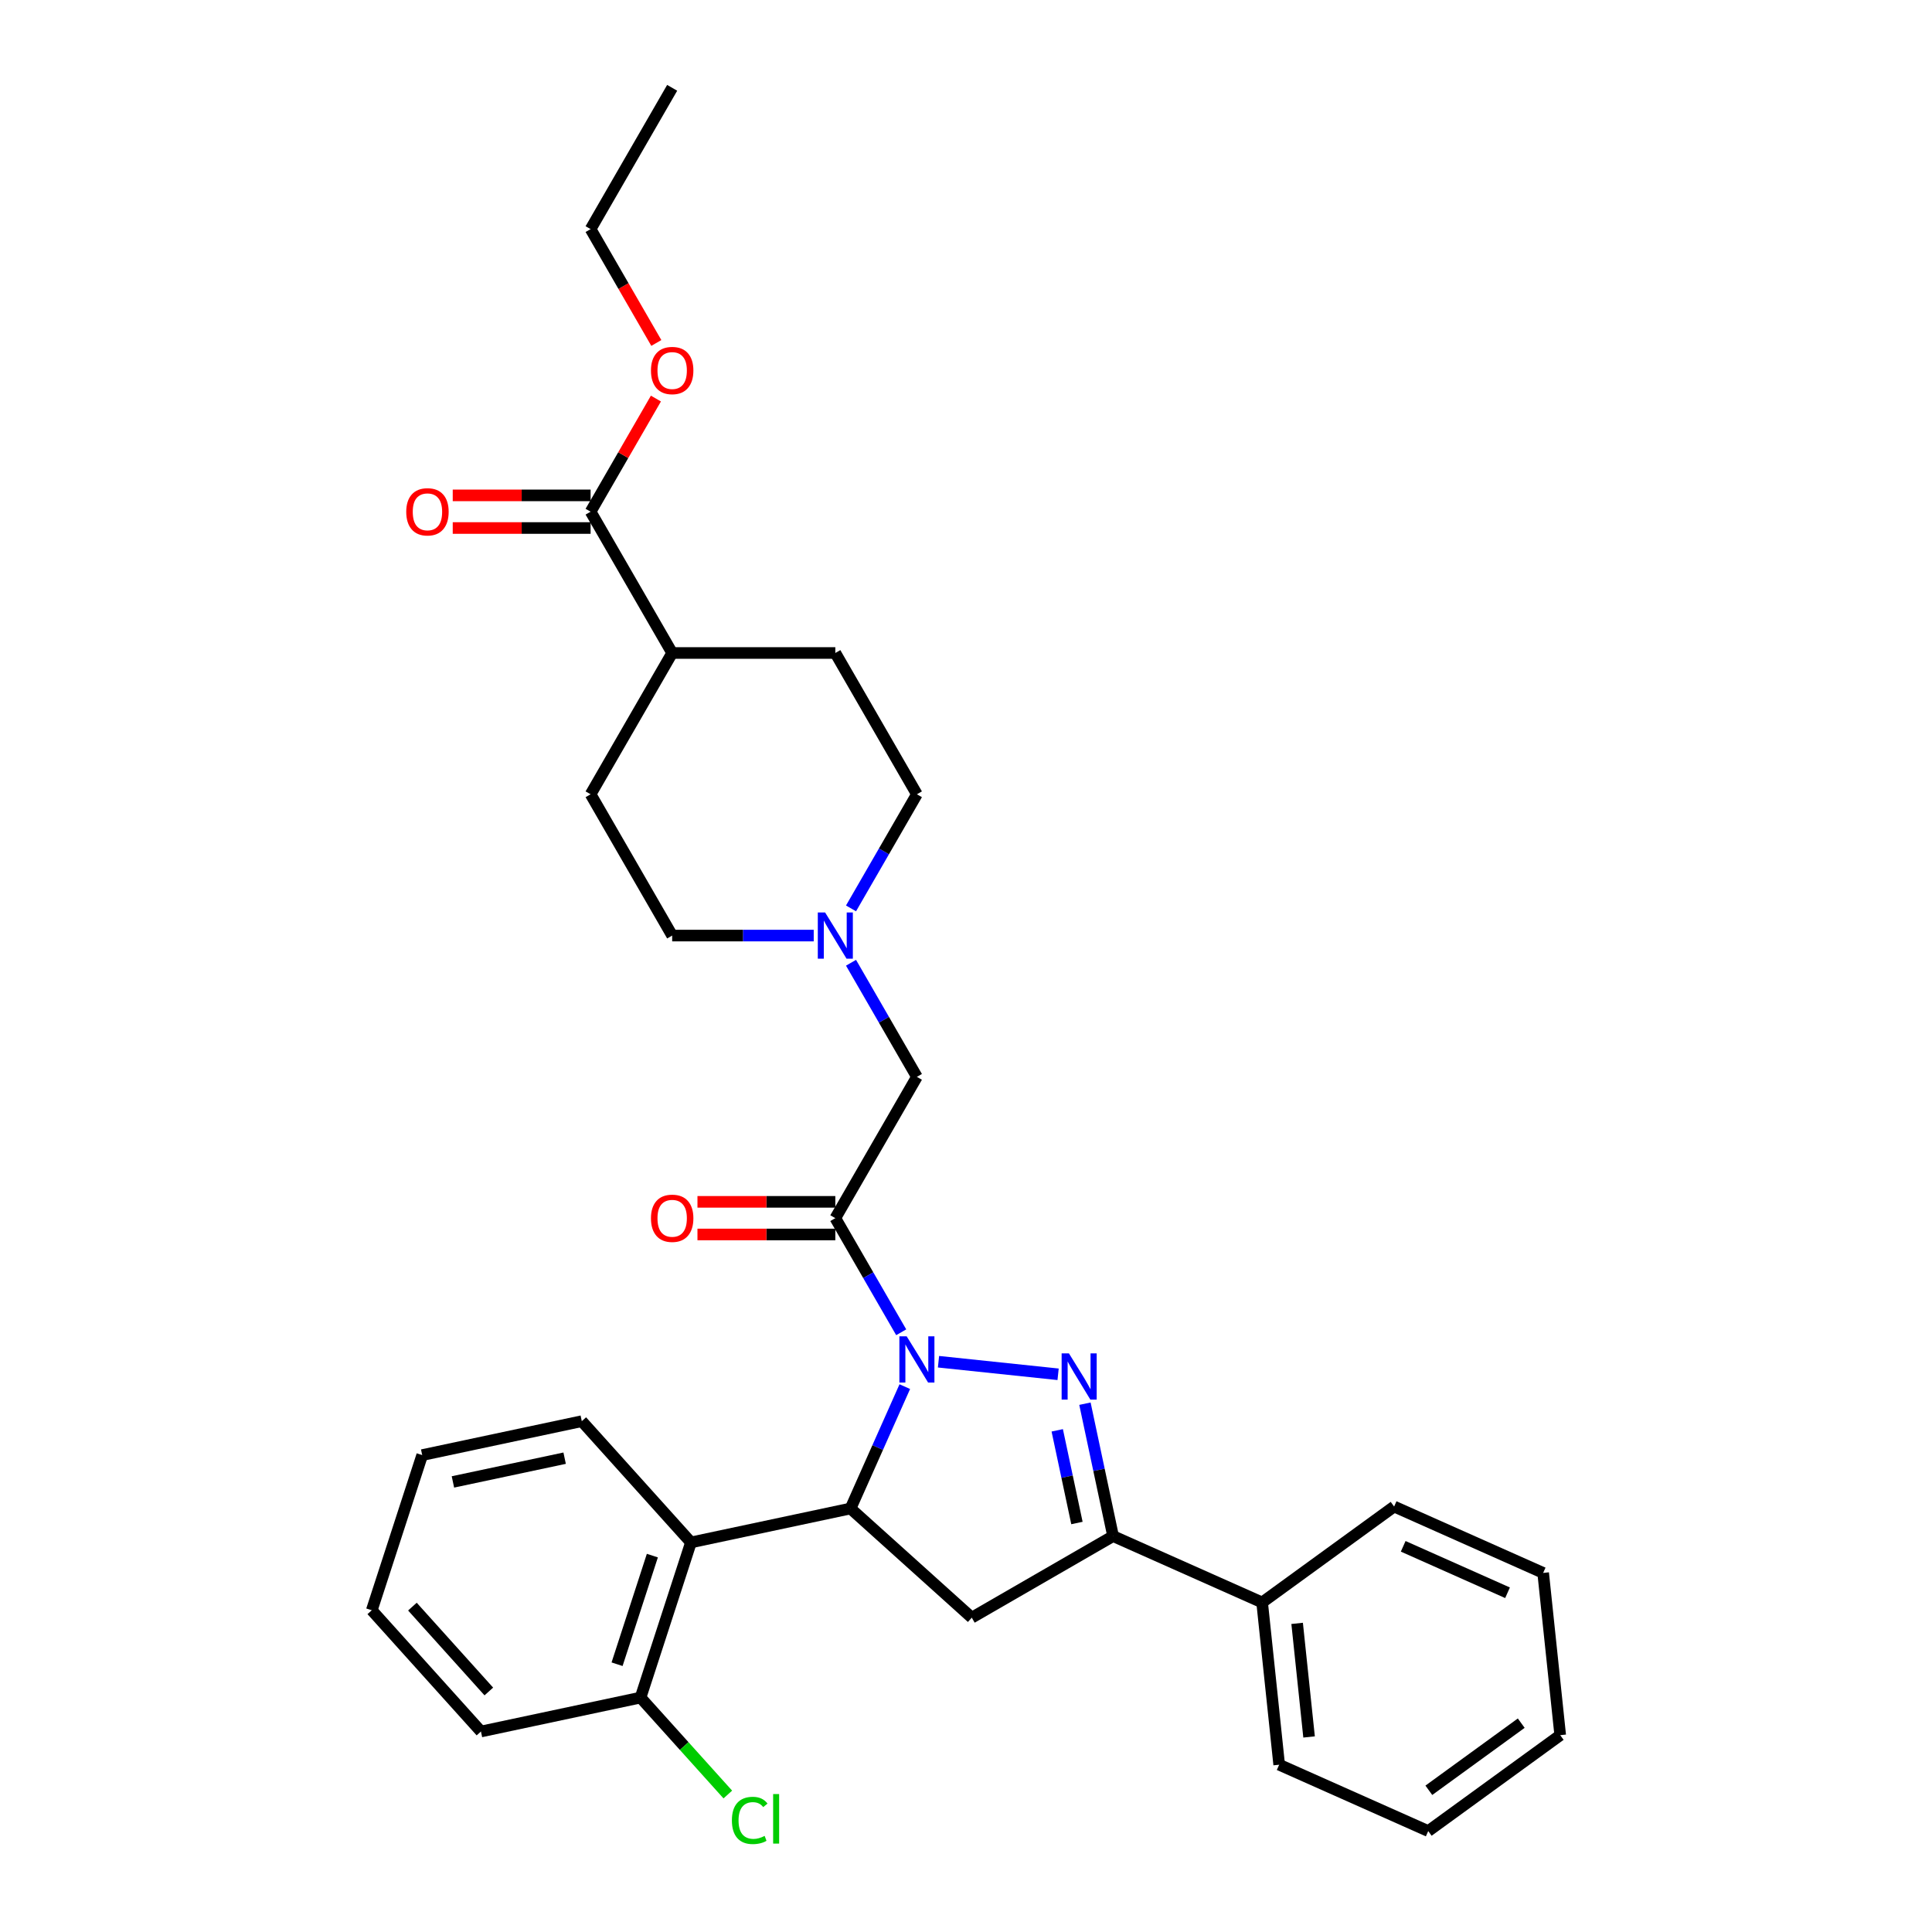 <?xml version='1.0' encoding='iso-8859-1'?>
<svg version='1.1' baseProfile='full'
              xmlns='http://www.w3.org/2000/svg'
                      xmlns:rdkit='http://www.rdkit.org/xml'
                      xmlns:xlink='http://www.w3.org/1999/xlink'
                  xml:space='preserve'
width='1000px' height='1000px' viewBox='0 0 1000 1000'>
<!-- END OF HEADER -->
<rect style='opacity:1.0;fill:#FFFFFF;stroke:none' width='1000' height='1000' x='0' y='0'> </rect>
<path class='bond-0' d='M 440.486,470.183 L 457.536,440.651' style='fill:none;fill-rule:evenodd;stroke:#0000FF;stroke-width:6px;stroke-linecap:butt;stroke-linejoin:miter;stroke-opacity:1' />
<path class='bond-0' d='M 457.536,440.651 L 474.586,411.119' style='fill:none;fill-rule:evenodd;stroke:#000000;stroke-width:6px;stroke-linecap:butt;stroke-linejoin:miter;stroke-opacity:1' />
<path class='bond-1' d='M 440.486,498.32 L 457.536,527.852' style='fill:none;fill-rule:evenodd;stroke:#0000FF;stroke-width:6px;stroke-linecap:butt;stroke-linejoin:miter;stroke-opacity:1' />
<path class='bond-1' d='M 457.536,527.852 L 474.586,557.384' style='fill:none;fill-rule:evenodd;stroke:#000000;stroke-width:6px;stroke-linecap:butt;stroke-linejoin:miter;stroke-opacity:1' />
<path class='bond-2' d='M 421.182,484.251 L 384.549,484.251' style='fill:none;fill-rule:evenodd;stroke:#0000FF;stroke-width:6px;stroke-linecap:butt;stroke-linejoin:miter;stroke-opacity:1' />
<path class='bond-2' d='M 384.549,484.251 L 347.916,484.251' style='fill:none;fill-rule:evenodd;stroke:#000000;stroke-width:6px;stroke-linecap:butt;stroke-linejoin:miter;stroke-opacity:1' />
<path class='bond-3' d='M 474.586,557.384 L 432.363,630.517' style='fill:none;fill-rule:evenodd;stroke:#000000;stroke-width:6px;stroke-linecap:butt;stroke-linejoin:miter;stroke-opacity:1' />
<path class='bond-4' d='M 432.363,622.072 L 396.684,622.072' style='fill:none;fill-rule:evenodd;stroke:#000000;stroke-width:6px;stroke-linecap:butt;stroke-linejoin:miter;stroke-opacity:1' />
<path class='bond-4' d='M 396.684,622.072 L 361.006,622.072' style='fill:none;fill-rule:evenodd;stroke:#FF0000;stroke-width:6px;stroke-linecap:butt;stroke-linejoin:miter;stroke-opacity:1' />
<path class='bond-4' d='M 432.363,638.962 L 396.684,638.962' style='fill:none;fill-rule:evenodd;stroke:#000000;stroke-width:6px;stroke-linecap:butt;stroke-linejoin:miter;stroke-opacity:1' />
<path class='bond-4' d='M 396.684,638.962 L 361.006,638.962' style='fill:none;fill-rule:evenodd;stroke:#FF0000;stroke-width:6px;stroke-linecap:butt;stroke-linejoin:miter;stroke-opacity:1' />
<path class='bond-5' d='M 432.363,630.517 L 449.413,660.049' style='fill:none;fill-rule:evenodd;stroke:#000000;stroke-width:6px;stroke-linecap:butt;stroke-linejoin:miter;stroke-opacity:1' />
<path class='bond-5' d='M 449.413,660.049 L 466.464,689.581' style='fill:none;fill-rule:evenodd;stroke:#0000FF;stroke-width:6px;stroke-linecap:butt;stroke-linejoin:miter;stroke-opacity:1' />
<path class='bond-6' d='M 474.586,411.119 L 432.363,337.986' style='fill:none;fill-rule:evenodd;stroke:#000000;stroke-width:6px;stroke-linecap:butt;stroke-linejoin:miter;stroke-opacity:1' />
<path class='bond-7' d='M 347.916,484.251 L 305.693,411.119' style='fill:none;fill-rule:evenodd;stroke:#000000;stroke-width:6px;stroke-linecap:butt;stroke-linejoin:miter;stroke-opacity:1' />
<path class='bond-8' d='M 485.767,704.825 L 547.67,711.331' style='fill:none;fill-rule:evenodd;stroke:#0000FF;stroke-width:6px;stroke-linecap:butt;stroke-linejoin:miter;stroke-opacity:1' />
<path class='bond-9' d='M 468.322,717.719 L 454.281,749.257' style='fill:none;fill-rule:evenodd;stroke:#0000FF;stroke-width:6px;stroke-linecap:butt;stroke-linejoin:miter;stroke-opacity:1' />
<path class='bond-9' d='M 454.281,749.257 L 440.239,780.796' style='fill:none;fill-rule:evenodd;stroke:#000000;stroke-width:6px;stroke-linecap:butt;stroke-linejoin:miter;stroke-opacity:1' />
<path class='bond-10' d='M 561.561,726.546 L 568.844,760.812' style='fill:none;fill-rule:evenodd;stroke:#0000FF;stroke-width:6px;stroke-linecap:butt;stroke-linejoin:miter;stroke-opacity:1' />
<path class='bond-10' d='M 568.844,760.812 L 576.128,795.078' style='fill:none;fill-rule:evenodd;stroke:#000000;stroke-width:6px;stroke-linecap:butt;stroke-linejoin:miter;stroke-opacity:1' />
<path class='bond-10' d='M 547.225,740.337 L 552.324,764.323' style='fill:none;fill-rule:evenodd;stroke:#0000FF;stroke-width:6px;stroke-linecap:butt;stroke-linejoin:miter;stroke-opacity:1' />
<path class='bond-10' d='M 552.324,764.323 L 557.422,788.31' style='fill:none;fill-rule:evenodd;stroke:#000000;stroke-width:6px;stroke-linecap:butt;stroke-linejoin:miter;stroke-opacity:1' />
<path class='bond-11' d='M 576.128,795.078 L 653.273,829.426' style='fill:none;fill-rule:evenodd;stroke:#000000;stroke-width:6px;stroke-linecap:butt;stroke-linejoin:miter;stroke-opacity:1' />
<path class='bond-12' d='M 576.128,795.078 L 502.995,837.301' style='fill:none;fill-rule:evenodd;stroke:#000000;stroke-width:6px;stroke-linecap:butt;stroke-linejoin:miter;stroke-opacity:1' />
<path class='bond-13' d='M 502.995,837.301 L 440.239,780.796' style='fill:none;fill-rule:evenodd;stroke:#000000;stroke-width:6px;stroke-linecap:butt;stroke-linejoin:miter;stroke-opacity:1' />
<path class='bond-14' d='M 440.239,780.796 L 357.638,798.353' style='fill:none;fill-rule:evenodd;stroke:#000000;stroke-width:6px;stroke-linecap:butt;stroke-linejoin:miter;stroke-opacity:1' />
<path class='bond-15' d='M 653.273,829.426 L 662.1,913.41' style='fill:none;fill-rule:evenodd;stroke:#000000;stroke-width:6px;stroke-linecap:butt;stroke-linejoin:miter;stroke-opacity:1' />
<path class='bond-15' d='M 671.394,840.258 L 677.573,899.047' style='fill:none;fill-rule:evenodd;stroke:#000000;stroke-width:6px;stroke-linecap:butt;stroke-linejoin:miter;stroke-opacity:1' />
<path class='bond-16' d='M 653.273,829.426 L 721.592,779.789' style='fill:none;fill-rule:evenodd;stroke:#000000;stroke-width:6px;stroke-linecap:butt;stroke-linejoin:miter;stroke-opacity:1' />
<path class='bond-17' d='M 662.1,913.41 L 739.246,947.757' style='fill:none;fill-rule:evenodd;stroke:#000000;stroke-width:6px;stroke-linecap:butt;stroke-linejoin:miter;stroke-opacity:1' />
<path class='bond-18' d='M 248.941,896.224 L 192.435,833.468' style='fill:none;fill-rule:evenodd;stroke:#000000;stroke-width:6px;stroke-linecap:butt;stroke-linejoin:miter;stroke-opacity:1' />
<path class='bond-18' d='M 253.016,875.509 L 213.462,831.58' style='fill:none;fill-rule:evenodd;stroke:#000000;stroke-width:6px;stroke-linecap:butt;stroke-linejoin:miter;stroke-opacity:1' />
<path class='bond-19' d='M 248.941,896.224 L 331.542,878.666' style='fill:none;fill-rule:evenodd;stroke:#000000;stroke-width:6px;stroke-linecap:butt;stroke-linejoin:miter;stroke-opacity:1' />
<path class='bond-20' d='M 192.435,833.468 L 218.531,753.155' style='fill:none;fill-rule:evenodd;stroke:#000000;stroke-width:6px;stroke-linecap:butt;stroke-linejoin:miter;stroke-opacity:1' />
<path class='bond-21' d='M 218.531,753.155 L 301.132,735.597' style='fill:none;fill-rule:evenodd;stroke:#000000;stroke-width:6px;stroke-linecap:butt;stroke-linejoin:miter;stroke-opacity:1' />
<path class='bond-21' d='M 234.432,767.041 L 292.253,754.751' style='fill:none;fill-rule:evenodd;stroke:#000000;stroke-width:6px;stroke-linecap:butt;stroke-linejoin:miter;stroke-opacity:1' />
<path class='bond-22' d='M 301.132,735.597 L 357.638,798.353' style='fill:none;fill-rule:evenodd;stroke:#000000;stroke-width:6px;stroke-linecap:butt;stroke-linejoin:miter;stroke-opacity:1' />
<path class='bond-23' d='M 357.638,798.353 L 331.542,878.666' style='fill:none;fill-rule:evenodd;stroke:#000000;stroke-width:6px;stroke-linecap:butt;stroke-linejoin:miter;stroke-opacity:1' />
<path class='bond-23' d='M 337.661,805.181 L 319.394,861.4' style='fill:none;fill-rule:evenodd;stroke:#000000;stroke-width:6px;stroke-linecap:butt;stroke-linejoin:miter;stroke-opacity:1' />
<path class='bond-24' d='M 331.542,878.666 L 354.129,903.751' style='fill:none;fill-rule:evenodd;stroke:#000000;stroke-width:6px;stroke-linecap:butt;stroke-linejoin:miter;stroke-opacity:1' />
<path class='bond-24' d='M 354.129,903.751 L 376.715,928.836' style='fill:none;fill-rule:evenodd;stroke:#00CC00;stroke-width:6px;stroke-linecap:butt;stroke-linejoin:miter;stroke-opacity:1' />
<path class='bond-25' d='M 721.592,779.789 L 798.738,814.137' style='fill:none;fill-rule:evenodd;stroke:#000000;stroke-width:6px;stroke-linecap:butt;stroke-linejoin:miter;stroke-opacity:1' />
<path class='bond-25' d='M 726.294,800.37 L 780.296,824.414' style='fill:none;fill-rule:evenodd;stroke:#000000;stroke-width:6px;stroke-linecap:butt;stroke-linejoin:miter;stroke-opacity:1' />
<path class='bond-26' d='M 739.246,947.757 L 807.565,898.121' style='fill:none;fill-rule:evenodd;stroke:#000000;stroke-width:6px;stroke-linecap:butt;stroke-linejoin:miter;stroke-opacity:1' />
<path class='bond-26' d='M 739.567,926.648 L 787.39,891.902' style='fill:none;fill-rule:evenodd;stroke:#000000;stroke-width:6px;stroke-linecap:butt;stroke-linejoin:miter;stroke-opacity:1' />
<path class='bond-27' d='M 798.738,814.137 L 807.565,898.121' style='fill:none;fill-rule:evenodd;stroke:#000000;stroke-width:6px;stroke-linecap:butt;stroke-linejoin:miter;stroke-opacity:1' />
<path class='bond-28' d='M 305.693,411.119 L 347.916,337.986' style='fill:none;fill-rule:evenodd;stroke:#000000;stroke-width:6px;stroke-linecap:butt;stroke-linejoin:miter;stroke-opacity:1' />
<path class='bond-29' d='M 347.916,337.986 L 432.363,337.986' style='fill:none;fill-rule:evenodd;stroke:#000000;stroke-width:6px;stroke-linecap:butt;stroke-linejoin:miter;stroke-opacity:1' />
<path class='bond-30' d='M 347.916,337.986 L 305.693,264.853' style='fill:none;fill-rule:evenodd;stroke:#000000;stroke-width:6px;stroke-linecap:butt;stroke-linejoin:miter;stroke-opacity:1' />
<path class='bond-31' d='M 305.693,264.853 L 322.597,235.574' style='fill:none;fill-rule:evenodd;stroke:#000000;stroke-width:6px;stroke-linecap:butt;stroke-linejoin:miter;stroke-opacity:1' />
<path class='bond-31' d='M 322.597,235.574 L 339.501,206.296' style='fill:none;fill-rule:evenodd;stroke:#FF0000;stroke-width:6px;stroke-linecap:butt;stroke-linejoin:miter;stroke-opacity:1' />
<path class='bond-32' d='M 305.693,256.408 L 270.015,256.408' style='fill:none;fill-rule:evenodd;stroke:#000000;stroke-width:6px;stroke-linecap:butt;stroke-linejoin:miter;stroke-opacity:1' />
<path class='bond-32' d='M 270.015,256.408 L 234.336,256.408' style='fill:none;fill-rule:evenodd;stroke:#FF0000;stroke-width:6px;stroke-linecap:butt;stroke-linejoin:miter;stroke-opacity:1' />
<path class='bond-32' d='M 305.693,273.298 L 270.015,273.298' style='fill:none;fill-rule:evenodd;stroke:#000000;stroke-width:6px;stroke-linecap:butt;stroke-linejoin:miter;stroke-opacity:1' />
<path class='bond-32' d='M 270.015,273.298 L 234.336,273.298' style='fill:none;fill-rule:evenodd;stroke:#FF0000;stroke-width:6px;stroke-linecap:butt;stroke-linejoin:miter;stroke-opacity:1' />
<path class='bond-33' d='M 339.716,177.516 L 322.705,148.052' style='fill:none;fill-rule:evenodd;stroke:#FF0000;stroke-width:6px;stroke-linecap:butt;stroke-linejoin:miter;stroke-opacity:1' />
<path class='bond-33' d='M 322.705,148.052 L 305.693,118.587' style='fill:none;fill-rule:evenodd;stroke:#000000;stroke-width:6px;stroke-linecap:butt;stroke-linejoin:miter;stroke-opacity:1' />
<path class='bond-34' d='M 305.693,118.587 L 347.916,45.455' style='fill:none;fill-rule:evenodd;stroke:#000000;stroke-width:6px;stroke-linecap:butt;stroke-linejoin:miter;stroke-opacity:1' />
<path  class='atom-0' d='M 427.077 472.294
L 434.913 484.961
Q 435.69 486.211, 436.94 488.474
Q 438.19 490.737, 438.257 490.872
L 438.257 472.294
L 441.433 472.294
L 441.433 496.209
L 438.156 496.209
L 429.745 482.36
Q 428.766 480.738, 427.718 478.881
Q 426.705 477.023, 426.401 476.449
L 426.401 496.209
L 423.293 496.209
L 423.293 472.294
L 427.077 472.294
' fill='#0000FF'/>
<path  class='atom-4' d='M 336.938 630.585
Q 336.938 624.842, 339.776 621.633
Q 342.613 618.424, 347.916 618.424
Q 353.22 618.424, 356.057 621.633
Q 358.895 624.842, 358.895 630.585
Q 358.895 636.395, 356.023 639.705
Q 353.152 642.981, 347.916 642.981
Q 342.647 642.981, 339.776 639.705
Q 336.938 636.428, 336.938 630.585
M 347.916 640.279
Q 351.565 640.279, 353.524 637.847
Q 355.517 635.381, 355.517 630.585
Q 355.517 625.889, 353.524 623.525
Q 351.565 621.127, 347.916 621.127
Q 344.268 621.127, 342.275 623.491
Q 340.316 625.856, 340.316 630.585
Q 340.316 635.415, 342.275 637.847
Q 344.268 640.279, 347.916 640.279
' fill='#FF0000'/>
<path  class='atom-6' d='M 469.3 691.692
L 477.137 704.359
Q 477.913 705.609, 479.163 707.872
Q 480.413 710.135, 480.481 710.271
L 480.481 691.692
L 483.656 691.692
L 483.656 715.608
L 480.379 715.608
L 471.968 701.758
Q 470.989 700.137, 469.942 698.279
Q 468.928 696.421, 468.624 695.847
L 468.624 715.608
L 465.517 715.608
L 465.517 691.692
L 469.3 691.692
' fill='#0000FF'/>
<path  class='atom-7' d='M 553.284 700.519
L 561.12 713.186
Q 561.897 714.436, 563.147 716.699
Q 564.397 718.962, 564.464 719.098
L 564.464 700.519
L 567.64 700.519
L 567.64 724.435
L 564.363 724.435
L 555.952 710.585
Q 554.973 708.964, 553.926 707.106
Q 552.912 705.248, 552.608 704.674
L 552.608 724.435
L 549.501 724.435
L 549.501 700.519
L 553.284 700.519
' fill='#0000FF'/>
<path  class='atom-19' d='M 378.826 942.25
Q 378.826 936.305, 381.596 933.197
Q 384.4 930.056, 389.703 930.056
Q 394.635 930.056, 397.269 933.535
L 395.04 935.359
Q 393.115 932.826, 389.703 932.826
Q 386.089 932.826, 384.163 935.258
Q 382.272 937.656, 382.272 942.25
Q 382.272 946.979, 384.231 949.411
Q 386.224 951.843, 390.075 951.843
Q 392.709 951.843, 395.783 950.256
L 396.729 952.789
Q 395.479 953.6, 393.588 954.073
Q 391.696 954.545, 389.602 954.545
Q 384.4 954.545, 381.596 951.37
Q 378.826 948.195, 378.826 942.25
' fill='#00CC00'/>
<path  class='atom-19' d='M 400.174 928.603
L 403.282 928.603
L 403.282 954.241
L 400.174 954.241
L 400.174 928.603
' fill='#00CC00'/>
<path  class='atom-28' d='M 336.938 191.788
Q 336.938 186.045, 339.776 182.836
Q 342.613 179.627, 347.916 179.627
Q 353.22 179.627, 356.057 182.836
Q 358.895 186.045, 358.895 191.788
Q 358.895 197.598, 356.023 200.908
Q 353.152 204.184, 347.916 204.184
Q 342.647 204.184, 339.776 200.908
Q 336.938 197.631, 336.938 191.788
M 347.916 201.482
Q 351.565 201.482, 353.524 199.05
Q 355.517 196.584, 355.517 191.788
Q 355.517 187.093, 353.524 184.728
Q 351.565 182.33, 347.916 182.33
Q 344.268 182.33, 342.275 184.694
Q 340.316 187.059, 340.316 191.788
Q 340.316 196.618, 342.275 199.05
Q 344.268 201.482, 347.916 201.482
' fill='#FF0000'/>
<path  class='atom-29' d='M 210.269 264.921
Q 210.269 259.178, 213.106 255.969
Q 215.943 252.76, 221.247 252.76
Q 226.55 252.76, 229.387 255.969
Q 232.225 259.178, 232.225 264.921
Q 232.225 270.73, 229.354 274.041
Q 226.482 277.317, 221.247 277.317
Q 215.977 277.317, 213.106 274.041
Q 210.269 270.764, 210.269 264.921
M 221.247 274.615
Q 224.895 274.615, 226.854 272.183
Q 228.847 269.717, 228.847 264.921
Q 228.847 260.225, 226.854 257.861
Q 224.895 255.463, 221.247 255.463
Q 217.599 255.463, 215.606 257.827
Q 213.647 260.192, 213.647 264.921
Q 213.647 269.751, 215.606 272.183
Q 217.599 274.615, 221.247 274.615
' fill='#FF0000'/>
</svg>
